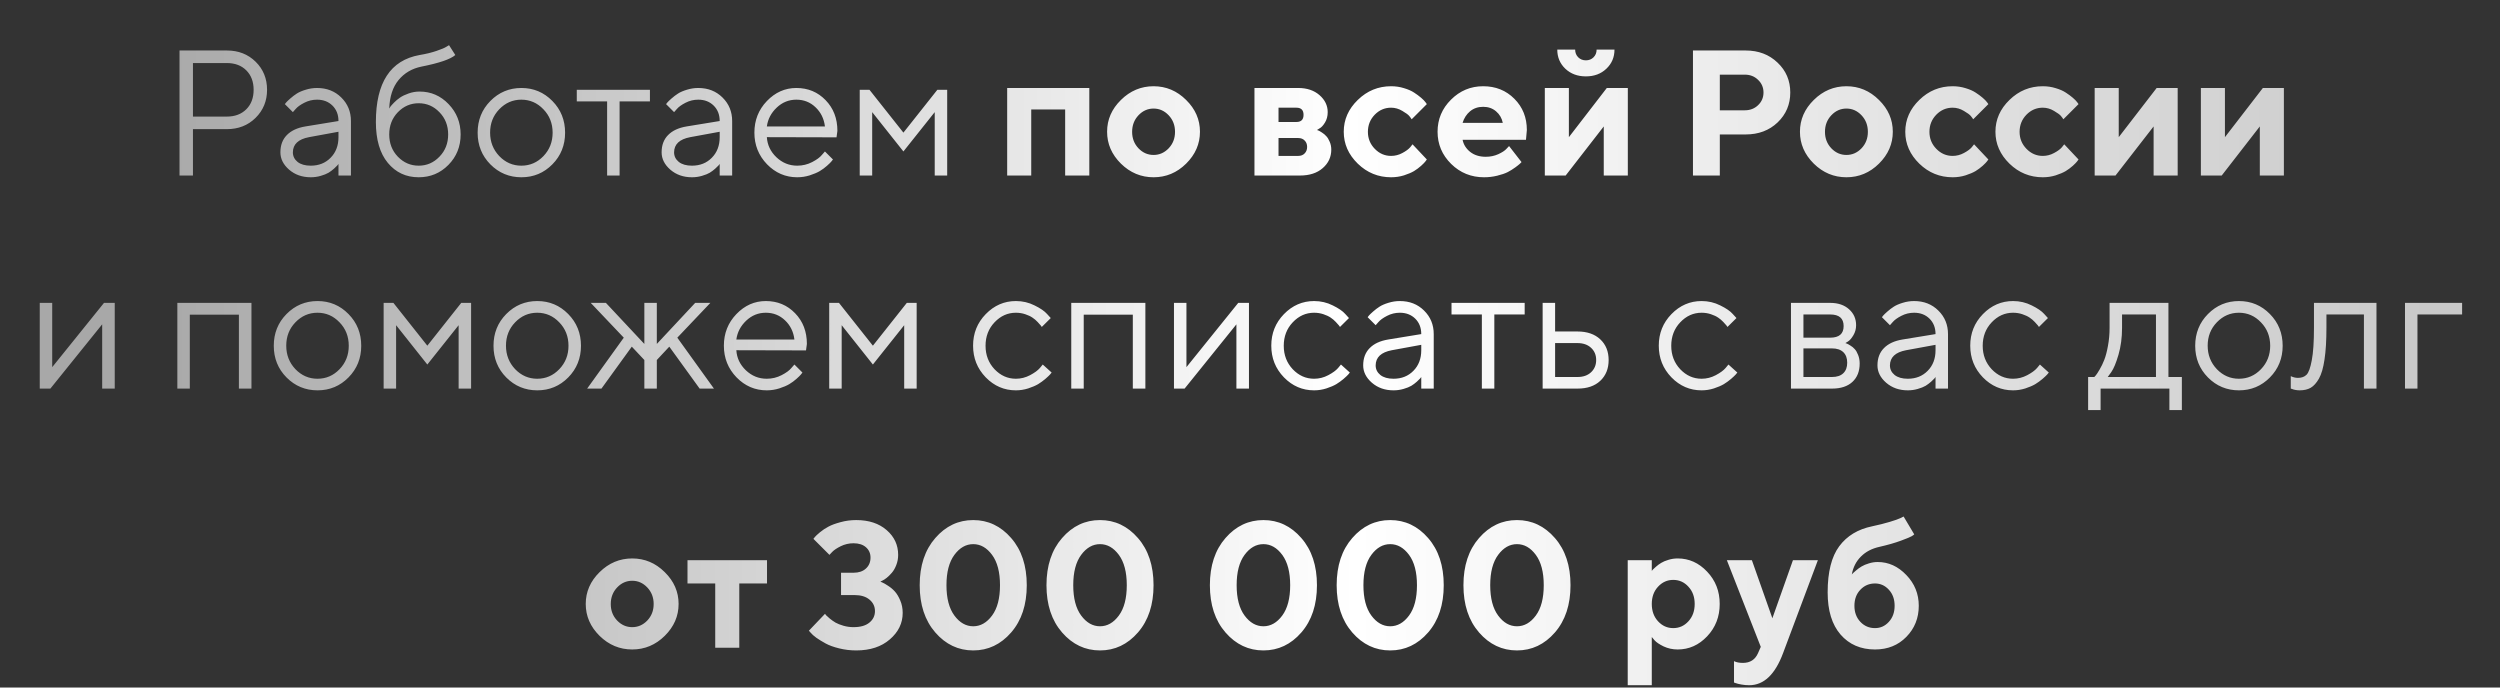 <?xml version="1.0" encoding="UTF-8"?> <svg xmlns="http://www.w3.org/2000/svg" width="880" height="242" viewBox="0 0 880 242" fill="none"><rect x="0" y="0" width="880" height="242" fill="#333333" stroke="none"/> <path d="M63.19 17.772H79.856C83.928 17.772 87.304 19.092 89.985 21.731C92.665 24.371 94.005 27.665 94.005 31.614C94.005 35.543 92.655 38.837 89.954 41.497C87.273 44.137 83.907 45.457 79.856 45.457H67.917V61.785H63.19V17.772ZM79.856 22.192H67.917V41.037H79.856C82.7 41.037 84.982 40.177 86.701 38.459C88.419 36.74 89.279 34.458 89.279 31.614C89.279 28.77 88.419 26.488 86.701 24.77C84.982 23.051 82.7 22.192 79.856 22.192ZM107.51 44.505L119.143 42.602C119.143 40.372 118.437 38.561 117.025 37.17C115.613 35.778 113.802 35.083 111.592 35.083C109.996 35.083 108.492 35.451 107.08 36.187C105.689 36.904 104.676 37.64 104.042 38.397L103.09 39.471L100.267 36.648C100.389 36.484 100.553 36.279 100.758 36.034C100.983 35.768 101.453 35.318 102.17 34.684C102.906 34.029 103.674 33.446 104.472 32.934C105.27 32.422 106.313 31.972 107.602 31.584C108.912 31.174 110.242 30.97 111.592 30.97C115.03 30.97 117.874 32.085 120.125 34.315C122.396 36.545 123.532 39.308 123.532 42.602V61.785H119.143V57.703C119.061 57.826 118.928 58 118.744 58.225C118.58 58.429 118.191 58.808 117.577 59.36C116.984 59.892 116.339 60.373 115.644 60.803C114.948 61.212 114.027 61.58 112.881 61.908C111.756 62.235 110.59 62.399 109.382 62.399C106.374 62.399 103.837 61.509 101.771 59.729C99.724 57.949 98.701 55.913 98.701 53.621C98.701 51.104 99.458 49.078 100.973 47.544C102.487 45.989 104.666 44.976 107.51 44.505ZM109.382 58.317C112.227 58.317 114.559 57.386 116.38 55.524C118.222 53.662 119.143 51.247 119.143 48.28V46.377L108.768 48.28C105.004 48.996 103.111 50.777 103.09 53.621C103.09 54.971 103.643 56.097 104.748 56.997C105.873 57.877 107.418 58.317 109.382 58.317ZM162.143 47.329C162.143 51.564 160.711 55.135 157.846 58.041C154.981 60.946 151.493 62.399 147.38 62.399C142.94 62.399 139.318 60.711 136.515 57.335C133.711 53.938 132.31 49.14 132.31 42.94C132.31 29.067 137.435 21.209 147.687 19.368C149.917 19 151.902 18.519 153.641 17.925C155.38 17.332 156.547 16.841 157.14 16.452L158.061 15.9L160.271 19.368C158.593 20.841 154.613 22.202 148.331 23.45C145.016 24.125 142.336 25.701 140.29 28.177C138.264 30.632 137.169 33.977 137.006 38.213C137.088 38.049 137.221 37.835 137.405 37.569C137.609 37.282 138.029 36.812 138.663 36.157C139.318 35.481 140.034 34.878 140.812 34.346C141.589 33.814 142.592 33.333 143.819 32.903C145.068 32.453 146.357 32.228 147.687 32.228C151.677 32.228 155.084 33.701 157.907 36.648C160.731 39.574 162.143 43.134 162.143 47.329ZM140.044 39.502C138.019 41.61 137.006 44.219 137.006 47.329C137.006 50.439 138.019 53.048 140.044 55.155C142.09 57.263 144.536 58.317 147.38 58.317C150.224 58.317 152.659 57.263 154.685 55.155C156.731 53.048 157.754 50.439 157.754 47.329C157.754 44.219 156.731 41.61 154.685 39.502C152.659 37.395 150.224 36.341 147.38 36.341C144.536 36.341 142.09 37.395 140.044 39.502ZM191.27 54.971C193.439 52.721 194.524 49.968 194.524 46.715C194.524 43.441 193.439 40.689 191.27 38.459C189.122 36.208 186.533 35.083 183.505 35.083C180.497 35.083 177.909 36.208 175.74 38.459C173.591 40.689 172.517 43.431 172.517 46.684C172.517 49.917 173.591 52.669 175.74 54.941C177.909 57.191 180.497 58.317 183.505 58.317C186.533 58.317 189.122 57.202 191.27 54.971ZM172.609 57.856C169.622 54.828 168.128 51.114 168.128 46.715C168.128 42.295 169.622 38.571 172.609 35.543C175.617 32.494 179.259 30.97 183.536 30.97C187.812 30.97 191.444 32.494 194.432 35.543C197.419 38.571 198.913 42.295 198.913 46.715C198.913 51.114 197.419 54.828 194.432 57.856C191.444 60.885 187.812 62.399 183.536 62.399C179.259 62.399 175.617 60.885 172.609 57.856ZM203.026 35.696V31.614H228.777V35.696H218.096V61.785H213.707V35.696H203.026ZM241.698 44.505L253.331 42.602C253.331 40.372 252.625 38.561 251.213 37.17C249.801 35.778 247.99 35.083 245.78 35.083C244.184 35.083 242.68 35.451 241.269 36.187C239.877 36.904 238.864 37.64 238.23 38.397L237.278 39.471L234.455 36.648C234.578 36.484 234.741 36.279 234.946 36.034C235.171 35.768 235.642 35.318 236.358 34.684C237.094 34.029 237.862 33.446 238.66 32.934C239.458 32.422 240.501 31.972 241.79 31.584C243.1 31.174 244.43 30.97 245.78 30.97C249.218 30.97 252.062 32.085 254.313 34.315C256.584 36.545 257.72 39.308 257.72 42.602V61.785H253.331V57.703C253.249 57.826 253.116 58 252.932 58.225C252.768 58.429 252.379 58.808 251.765 59.36C251.172 59.892 250.527 60.373 249.832 60.803C249.136 61.212 248.215 61.58 247.069 61.908C245.944 62.235 244.778 62.399 243.57 62.399C240.563 62.399 238.025 61.509 235.959 59.729C233.913 57.949 232.889 55.913 232.889 53.621C232.889 51.104 233.647 49.078 235.161 47.544C236.675 45.989 238.854 44.976 241.698 44.505ZM243.57 58.317C246.415 58.317 248.747 57.386 250.568 55.524C252.41 53.662 253.331 51.247 253.331 48.28V46.377L242.957 48.28C239.192 48.996 237.299 50.777 237.278 53.621C237.278 54.971 237.831 56.097 238.936 56.997C240.061 57.877 241.606 58.317 243.57 58.317ZM294.459 48.342L269.935 48.28C270.099 51.002 271.214 53.355 273.281 55.34C275.368 57.324 277.813 58.317 280.616 58.317C282.499 58.317 284.248 57.897 285.865 57.058C287.481 56.219 288.627 55.38 289.302 54.542L290.377 53.314L293.2 56.138C293.078 56.301 292.894 56.537 292.648 56.843C292.423 57.13 291.911 57.631 291.113 58.347C290.336 59.043 289.487 59.667 288.566 60.22C287.666 60.752 286.489 61.253 285.036 61.724C283.604 62.174 282.131 62.399 280.616 62.399C276.504 62.399 272.964 60.874 269.997 57.826C267.03 54.756 265.546 51.043 265.546 46.684C265.546 42.326 267.009 38.622 269.935 35.574C272.882 32.504 276.34 30.97 280.31 30.97C284.422 30.97 287.86 32.402 290.622 35.267C293.385 38.111 294.766 41.712 294.766 46.07L294.459 48.342ZM287.062 37.753C285.2 35.972 282.949 35.083 280.31 35.083C277.67 35.083 275.368 36.014 273.404 37.876C271.439 39.737 270.283 41.947 269.935 44.505H290.377C290.049 41.784 288.944 39.533 287.062 37.753ZM329.019 39.471L318 53.314L307.012 39.471V61.785H302.623V31.614H306.061L318 46.684L329.939 31.614H333.408V61.785H329.019V39.471ZM362.995 38.52V61.785H354.524V30.97H383.437V61.785H374.935V38.52H362.995ZM400.747 40.576C399.254 42.152 398.507 44.096 398.507 46.408C398.507 48.7 399.254 50.633 400.747 52.209C402.241 53.764 404.011 54.542 406.057 54.542C408.103 54.542 409.873 53.764 411.367 52.209C412.861 50.633 413.608 48.7 413.608 46.408C413.608 44.096 412.861 42.152 411.367 40.576C409.873 39.001 408.103 38.213 406.057 38.213C404.011 38.213 402.241 39.001 400.747 40.576ZM417.506 35.175C420.759 38.367 422.386 42.101 422.386 46.377C422.386 50.654 420.759 54.398 417.506 57.611C414.273 60.803 410.456 62.399 406.057 62.399C401.658 62.399 397.832 60.803 394.578 57.611C391.325 54.398 389.698 50.654 389.698 46.377C389.698 42.101 391.325 38.367 394.578 35.175C397.832 31.962 401.658 30.356 406.057 30.356C410.456 30.356 414.273 31.962 417.506 35.175ZM441.569 30.97H456.976C460.046 30.97 462.542 31.809 464.465 33.486C466.389 35.164 467.35 37.159 467.35 39.471C467.35 40.863 467.033 42.08 466.399 43.124C465.765 44.167 465.13 44.853 464.496 45.18L463.575 45.764C463.698 45.804 463.872 45.866 464.097 45.948C464.322 46.029 464.731 46.265 465.325 46.654C465.918 47.022 466.43 47.452 466.859 47.943C467.309 48.413 467.708 49.068 468.056 49.907C468.425 50.746 468.609 51.667 468.609 52.669C468.609 55.268 467.606 57.437 465.601 59.176C463.616 60.915 460.946 61.785 457.59 61.785H441.569V30.97ZM456.976 48.587H450.04V54.879H456.976C457.938 54.879 458.695 54.583 459.248 53.989C459.82 53.396 460.107 52.639 460.107 51.718C460.107 50.797 459.82 50.05 459.248 49.477C458.695 48.884 457.938 48.587 456.976 48.587ZM456.332 42.94C458.01 42.94 458.849 42.101 458.849 40.423C458.849 38.745 458.01 37.906 456.332 37.906H450.04V42.94H456.332ZM477.939 57.611C474.645 54.398 472.998 50.654 472.998 46.377C472.998 42.101 474.645 38.367 477.939 35.175C481.234 31.962 485.142 30.356 489.664 30.356C491.26 30.356 492.774 30.581 494.206 31.031C495.659 31.461 496.846 31.983 497.767 32.596C498.687 33.19 499.506 33.793 500.222 34.407C500.938 35.021 501.46 35.553 501.787 36.003L502.248 36.648L496.907 41.988C496.744 41.702 496.467 41.323 496.079 40.853C495.71 40.382 494.892 39.778 493.623 39.042C492.375 38.285 491.055 37.906 489.664 37.906C487.434 37.906 485.51 38.735 483.894 40.392C482.298 42.05 481.5 44.055 481.5 46.408C481.5 48.741 482.308 50.736 483.924 52.393C485.541 54.05 487.454 54.879 489.664 54.879C491.055 54.879 492.375 54.542 493.623 53.866C494.892 53.191 495.813 52.516 496.386 51.841L497.214 50.797L502.248 56.138C502.125 56.301 501.951 56.537 501.726 56.843C501.521 57.13 501.03 57.631 500.253 58.347C499.475 59.043 498.636 59.667 497.736 60.22C496.836 60.752 495.659 61.253 494.206 61.724C492.774 62.174 491.26 62.399 489.664 62.399C485.142 62.399 481.234 60.803 477.939 57.611ZM537.145 49.201H514.832C515.159 50.879 516.049 52.301 517.502 53.467C518.955 54.613 520.786 55.186 522.996 55.186C524.592 55.186 526.065 54.879 527.416 54.265C528.787 53.631 529.748 52.997 530.301 52.362L531.191 51.411L535.58 57.058L535.028 57.611C534.762 57.877 534.209 58.317 533.37 58.931C532.531 59.544 531.641 60.097 530.7 60.588C529.759 61.059 528.531 61.478 527.017 61.846C525.523 62.215 523.978 62.399 522.382 62.399C517.86 62.399 514.003 60.834 510.811 57.703C507.619 54.552 506.023 50.777 506.023 46.377C506.023 41.978 507.599 38.213 510.75 35.083C513.901 31.931 517.676 30.356 522.075 30.356C526.475 30.356 530.137 31.829 533.063 34.776C535.989 37.702 537.452 41.364 537.452 45.764L537.145 49.201ZM526.618 39.195C525.39 38.131 523.876 37.599 522.075 37.599C520.275 37.599 518.74 38.121 517.471 39.165C516.223 40.208 515.343 41.569 514.832 43.247H528.981C528.654 41.61 527.866 40.259 526.618 39.195ZM555.53 20.166C556.246 20.882 557.147 21.24 558.231 21.24C559.316 21.24 560.216 20.882 560.932 20.166C561.648 19.45 562.006 18.549 562.006 17.465H568.298C568.298 20.145 567.347 22.386 565.444 24.187C563.561 25.987 561.157 26.887 558.231 26.887C555.305 26.887 552.891 25.987 550.988 24.187C549.105 22.386 548.164 20.145 548.164 17.465H554.456C554.456 18.549 554.814 19.45 555.53 20.166ZM565.597 30.97H572.994V61.785H564.523V44.505L551.11 61.785H543.775V30.97H552.246V48.28L565.597 30.97ZM595.922 17.772H614.46C618.982 17.772 622.727 19.194 625.694 22.038C628.681 24.862 630.175 28.371 630.175 32.566C630.175 36.74 628.691 40.249 625.724 43.093C622.757 45.917 619.003 47.329 614.46 47.329H605.375V61.785H595.922V17.772ZM614.153 26.274H605.375V38.827H614.153C616.036 38.827 617.601 38.223 618.849 37.016C620.118 35.809 620.752 34.325 620.752 32.566C620.752 30.806 620.118 29.323 618.849 28.115C617.601 26.887 616.036 26.274 614.153 26.274ZM644.631 40.576C643.137 42.152 642.39 44.096 642.39 46.408C642.39 48.7 643.137 50.633 644.631 52.209C646.125 53.764 647.895 54.542 649.941 54.542C651.987 54.542 653.757 53.764 655.251 52.209C656.744 50.633 657.491 48.7 657.491 46.408C657.491 44.096 656.744 42.152 655.251 40.576C653.757 39.001 651.987 38.213 649.941 38.213C647.895 38.213 646.125 39.001 644.631 40.576ZM661.389 35.175C664.643 38.367 666.269 42.101 666.269 46.377C666.269 50.654 664.643 54.398 661.389 57.611C658.156 60.803 654.34 62.399 649.941 62.399C645.541 62.399 641.715 60.803 638.462 57.611C635.208 54.398 633.582 50.654 633.582 46.377C633.582 42.101 635.208 38.367 638.462 35.175C641.715 31.962 645.541 30.356 649.941 30.356C654.34 30.356 658.156 31.962 661.389 35.175ZM675.6 57.611C672.305 54.398 670.658 50.654 670.658 46.377C670.658 42.101 672.305 38.367 675.6 35.175C678.894 31.962 682.802 30.356 687.324 30.356C688.92 30.356 690.435 30.581 691.867 31.031C693.32 31.461 694.506 31.983 695.427 32.596C696.348 33.19 697.166 33.793 697.883 34.407C698.599 35.021 699.121 35.553 699.448 36.003L699.908 36.648L694.568 41.988C694.404 41.702 694.128 41.323 693.739 40.853C693.371 40.382 692.552 39.778 691.284 39.042C690.036 38.285 688.716 37.906 687.324 37.906C685.094 37.906 683.171 38.735 681.554 40.392C679.958 42.05 679.16 44.055 679.16 46.408C679.16 48.741 679.968 50.736 681.585 52.393C683.201 54.05 685.114 54.879 687.324 54.879C688.716 54.879 690.036 54.542 691.284 53.866C692.552 53.191 693.473 52.516 694.046 51.841L694.875 50.797L699.908 56.138C699.786 56.301 699.612 56.537 699.387 56.843C699.182 57.13 698.691 57.631 697.913 58.347C697.136 59.043 696.297 59.667 695.397 60.22C694.496 60.752 693.32 61.253 691.867 61.724C690.435 62.174 688.92 62.399 687.324 62.399C682.802 62.399 678.894 60.803 675.6 57.611ZM707.336 57.611C704.042 54.398 702.394 50.654 702.394 46.377C702.394 42.101 704.042 38.367 707.336 35.175C710.63 31.962 714.539 30.356 719.061 30.356C720.657 30.356 722.171 30.581 723.603 31.031C725.056 31.461 726.243 31.983 727.163 32.596C728.084 33.19 728.903 33.793 729.619 34.407C730.335 35.021 730.857 35.553 731.184 36.003L731.645 36.648L726.304 41.988C726.14 41.702 725.864 41.323 725.475 40.853C725.107 40.382 724.289 39.778 723.02 39.042C721.772 38.285 720.452 37.906 719.061 37.906C716.83 37.906 714.907 38.735 713.29 40.392C711.694 42.05 710.896 44.055 710.896 46.408C710.896 48.741 711.705 50.736 713.321 52.393C714.938 54.05 716.851 54.879 719.061 54.879C720.452 54.879 721.772 54.542 723.02 53.866C724.289 53.191 725.209 52.516 725.782 51.841L726.611 50.797L731.645 56.138C731.522 56.301 731.348 56.537 731.123 56.843C730.918 57.13 730.427 57.631 729.65 58.347C728.872 59.043 728.033 59.667 727.133 60.22C726.232 60.752 725.056 61.253 723.603 61.724C722.171 62.174 720.657 62.399 719.061 62.399C714.539 62.399 710.63 60.803 707.336 57.611ZM759.145 30.97H766.542V61.785H758.071V44.505L744.658 61.785H737.323V30.97H745.794V48.28L759.145 30.97ZM796.529 30.97H803.926V61.785H795.454V44.505L782.042 61.785H774.706V30.97H783.177V48.28L796.529 30.97ZM36.61 106.614H40.385V136.785H35.966V114.165L17.734 136.785H13.99V106.614H18.379V129.235L36.61 106.614ZM84.092 136.785V110.758H66.812V136.785H62.423V106.614H88.511V136.785H84.092ZM119.511 129.971C121.68 127.72 122.764 124.968 122.764 121.715C122.764 118.441 121.68 115.689 119.511 113.459C117.362 111.208 114.774 110.082 111.746 110.082C108.738 110.082 106.149 111.208 103.98 113.459C101.832 115.689 100.758 118.431 100.758 121.684C100.758 124.917 101.832 127.669 103.98 129.941C106.149 132.191 108.738 133.317 111.746 133.317C114.774 133.317 117.362 132.202 119.511 129.971ZM100.85 132.856C97.862 129.828 96.369 126.114 96.369 121.715C96.369 117.295 97.862 113.571 100.85 110.543C103.858 107.494 107.5 105.97 111.776 105.97C116.053 105.97 119.685 107.494 122.672 110.543C125.66 113.571 127.153 117.295 127.153 121.715C127.153 126.114 125.66 129.828 122.672 132.856C119.685 135.885 116.053 137.399 111.776 137.399C107.5 137.399 103.858 135.885 100.85 132.856ZM161.437 114.472L150.418 128.314L139.43 114.472V136.785H135.041V106.614H138.479L150.418 121.684L162.358 106.614H165.826V136.785H161.437V114.472ZM196.856 129.971C199.025 127.72 200.11 124.968 200.11 121.715C200.11 118.441 199.025 115.689 196.856 113.459C194.708 111.208 192.119 110.082 189.091 110.082C186.083 110.082 183.495 111.208 181.326 113.459C179.177 115.689 178.103 118.431 178.103 121.684C178.103 124.917 179.177 127.669 181.326 129.941C183.495 132.191 186.083 133.317 189.091 133.317C192.119 133.317 194.708 132.202 196.856 129.971ZM178.195 132.856C175.208 129.828 173.714 126.114 173.714 121.715C173.714 117.295 175.208 113.571 178.195 110.543C181.203 107.494 184.845 105.97 189.122 105.97C193.398 105.97 197.03 107.494 200.018 110.543C203.005 113.571 204.499 117.295 204.499 121.715C204.499 126.114 203.005 129.828 200.018 132.856C197.03 135.885 193.398 137.399 189.122 137.399C184.845 137.399 181.203 135.885 178.195 132.856ZM226.812 126.718L222.393 122.022L211.712 136.785H206.678L219.569 118.861L207.936 106.614H213.277L226.812 121.07V106.614H231.201V121.07L244.706 106.614H250.047L238.414 118.861L251.305 136.785H246.271L235.59 122.022L231.201 126.718V136.785H226.812V126.718ZM283.716 123.342L259.193 123.28C259.357 126.002 260.472 128.355 262.539 130.34C264.626 132.324 267.071 133.317 269.874 133.317C271.757 133.317 273.506 132.897 275.122 132.058C276.739 131.219 277.885 130.381 278.56 129.542L279.634 128.314L282.458 131.138C282.335 131.301 282.151 131.537 281.906 131.844C281.68 132.13 281.169 132.631 280.371 133.347C279.593 134.043 278.744 134.667 277.823 135.22C276.923 135.752 275.747 136.253 274.294 136.724C272.861 137.174 271.388 137.399 269.874 137.399C265.761 137.399 262.221 135.874 259.254 132.826C256.287 129.756 254.804 126.043 254.804 121.684C254.804 117.326 256.267 113.622 259.193 110.574C262.14 107.504 265.598 105.97 269.567 105.97C273.68 105.97 277.118 107.402 279.88 110.267C282.642 113.111 284.023 116.712 284.023 121.07L283.716 123.342ZM276.32 112.753C274.457 110.973 272.207 110.082 269.567 110.082C266.928 110.082 264.626 111.013 262.661 112.875C260.697 114.738 259.541 116.947 259.193 119.505H279.634C279.307 116.784 278.202 114.533 276.32 112.753ZM318.276 114.472L307.258 128.314L296.27 114.472V136.785H291.881V106.614H295.318L307.258 121.684L319.197 106.614H322.665V136.785H318.276V114.472ZM346.974 132.826C344.007 129.756 342.523 126.043 342.523 121.684C342.523 117.326 344.007 113.622 346.974 110.574C349.961 107.504 353.501 105.97 357.594 105.97C359.947 105.97 362.136 106.481 364.162 107.504C366.208 108.507 367.671 109.51 368.551 110.512L369.871 111.955L366.709 115.085C366.627 114.963 366.505 114.789 366.341 114.564C366.177 114.338 365.809 113.929 365.236 113.336C364.684 112.742 364.08 112.231 363.425 111.801C362.77 111.351 361.921 110.952 360.878 110.604C359.834 110.256 358.739 110.082 357.594 110.082C354.708 110.082 352.202 111.208 350.074 113.459C347.966 115.689 346.913 118.441 346.913 121.715C346.913 124.968 347.966 127.72 350.074 129.971C352.202 132.202 354.708 133.317 357.594 133.317C359.353 133.317 361.021 132.897 362.596 132.058C364.172 131.219 365.318 130.381 366.034 129.542L367.047 128.314L370.178 131.138C370.055 131.301 369.86 131.537 369.594 131.844C369.349 132.13 368.817 132.631 367.998 133.347C367.18 134.043 366.32 134.667 365.42 135.22C364.52 135.752 363.354 136.253 361.921 136.724C360.509 137.174 359.067 137.399 357.594 137.399C353.481 137.399 349.941 135.874 346.974 132.826ZM398.752 136.785V110.758H381.472V136.785H377.083V106.614H403.172V136.785H398.752ZM435.86 106.614H439.635V136.785H435.215V114.165L416.984 136.785H413.239V106.614H417.628V129.235L435.86 106.614ZM451.943 132.826C448.976 129.756 447.492 126.043 447.492 121.684C447.492 117.326 448.976 113.622 451.943 110.574C454.93 107.504 458.47 105.97 462.562 105.97C464.915 105.97 467.105 106.481 469.131 107.504C471.177 108.507 472.64 109.51 473.52 110.512L474.839 111.955L471.678 115.085C471.596 114.963 471.473 114.789 471.31 114.564C471.146 114.338 470.778 113.929 470.205 113.336C469.652 112.742 469.049 112.231 468.394 111.801C467.739 111.351 466.89 110.952 465.846 110.604C464.803 110.256 463.708 110.082 462.562 110.082C459.677 110.082 457.171 111.208 455.043 113.459C452.935 115.689 451.881 118.441 451.881 121.715C451.881 124.968 452.935 127.72 455.043 129.971C457.171 132.202 459.677 133.317 462.562 133.317C464.322 133.317 465.99 132.897 467.565 132.058C469.141 131.219 470.287 130.381 471.003 129.542L472.016 128.314L475.146 131.138C475.024 131.301 474.829 131.537 474.563 131.844C474.318 132.13 473.786 132.631 472.967 133.347C472.149 134.043 471.289 134.667 470.389 135.22C469.489 135.752 468.322 136.253 466.89 136.724C465.478 137.174 464.036 137.399 462.562 137.399C458.449 137.399 454.91 135.874 451.943 132.826ZM488.651 119.505L500.284 117.602C500.284 115.372 499.578 113.561 498.166 112.17C496.754 110.778 494.943 110.082 492.733 110.082C491.137 110.082 489.633 110.451 488.221 111.187C486.83 111.904 485.817 112.64 485.183 113.397L484.231 114.472L481.408 111.648C481.53 111.484 481.694 111.279 481.899 111.034C482.124 110.768 482.594 110.318 483.311 109.683C484.047 109.029 484.814 108.446 485.612 107.934C486.41 107.422 487.454 106.972 488.743 106.583C490.053 106.174 491.383 105.97 492.733 105.97C496.171 105.97 499.015 107.085 501.266 109.315C503.537 111.545 504.673 114.308 504.673 117.602V136.785H500.284V132.703C500.202 132.826 500.069 133 499.885 133.225C499.721 133.429 499.332 133.808 498.718 134.36C498.125 134.892 497.48 135.373 496.785 135.803C496.089 136.212 495.168 136.58 494.022 136.908C492.897 137.235 491.731 137.399 490.523 137.399C487.515 137.399 484.978 136.509 482.912 134.729C480.865 132.948 479.842 130.913 479.842 128.621C479.842 126.104 480.599 124.078 482.114 122.544C483.628 120.989 485.807 119.976 488.651 119.505ZM490.523 133.317C493.367 133.317 495.7 132.386 497.521 130.524C499.363 128.662 500.284 126.247 500.284 123.28V121.377L489.909 123.28C486.144 123.996 484.252 125.777 484.231 128.621C484.231 129.971 484.784 131.097 485.889 131.997C487.014 132.877 488.559 133.317 490.523 133.317ZM510.934 110.696V106.614H536.685V110.696H526.004V136.785H521.615V110.696H510.934ZM547.397 132.703H555.315C557.28 132.703 558.855 132.15 560.042 131.046C561.249 129.92 561.853 128.478 561.853 126.718C561.853 124.958 561.249 123.526 560.042 122.421C558.855 121.316 557.259 120.763 555.254 120.763H547.397V132.703ZM563.295 119.444C565.26 121.285 566.242 123.72 566.242 126.749C566.242 129.756 565.27 132.181 563.326 134.023C561.382 135.864 558.712 136.785 555.315 136.785H543.008V106.614H547.397V116.681H555.254C558.651 116.681 561.331 117.602 563.295 119.444ZM588.341 132.826C585.374 129.756 583.89 126.043 583.89 121.684C583.89 117.326 585.374 113.622 588.341 110.574C591.328 107.504 594.868 105.97 598.96 105.97C601.313 105.97 603.503 106.481 605.529 107.504C607.575 108.507 609.038 109.51 609.918 110.512L611.237 111.955L608.076 115.085C607.994 114.963 607.871 114.789 607.708 114.564C607.544 114.338 607.176 113.929 606.603 113.336C606.05 112.742 605.447 112.231 604.792 111.801C604.137 111.351 603.288 110.952 602.244 110.604C601.201 110.256 600.106 110.082 598.96 110.082C596.075 110.082 593.569 111.208 591.441 113.459C589.333 115.689 588.279 118.441 588.279 121.715C588.279 124.968 589.333 127.72 591.441 129.971C593.569 132.202 596.075 133.317 598.96 133.317C600.72 133.317 602.388 132.897 603.963 132.058C605.539 131.219 606.685 130.381 607.401 129.542L608.414 128.314L611.544 131.138C611.421 131.301 611.227 131.537 610.961 131.844C610.716 132.13 610.184 132.631 609.365 133.347C608.547 134.043 607.687 134.667 606.787 135.22C605.887 135.752 604.72 136.253 603.288 136.724C601.876 137.174 600.434 137.399 598.96 137.399C594.847 137.399 591.308 135.874 588.341 132.826ZM630.42 106.614H644.232C646.994 106.614 649.204 107.361 650.862 108.855C652.519 110.328 653.348 112.2 653.348 114.472C653.348 115.761 653.03 116.937 652.396 118.001C651.782 119.045 651.158 119.771 650.524 120.18L649.572 120.763C649.695 120.804 649.869 120.866 650.094 120.948C650.34 121.029 650.749 121.255 651.322 121.623C651.915 121.971 652.427 122.39 652.857 122.881C653.307 123.352 653.706 124.037 654.054 124.938C654.422 125.838 654.606 126.851 654.606 127.976C654.606 130.698 653.757 132.846 652.059 134.422C650.36 135.997 647.966 136.785 644.876 136.785H630.42V106.614ZM644.876 122.636H634.809V132.703H644.876C646.595 132.703 647.915 132.263 648.836 131.383C649.757 130.503 650.217 129.265 650.217 127.669C650.217 126.073 649.757 124.835 648.836 123.956C647.915 123.076 646.595 122.636 644.876 122.636ZM644.232 118.861C647.383 118.861 648.959 117.5 648.959 114.778C648.959 112.057 647.383 110.696 644.232 110.696H634.809V118.861H644.232ZM669.676 119.505L681.309 117.602C681.309 115.372 680.603 113.561 679.191 112.17C677.779 110.778 675.968 110.082 673.758 110.082C672.162 110.082 670.658 110.451 669.246 111.187C667.855 111.904 666.842 112.64 666.208 113.397L665.256 114.472L662.433 111.648C662.555 111.484 662.719 111.279 662.924 111.034C663.149 110.768 663.619 110.318 664.336 109.683C665.072 109.029 665.839 108.446 666.637 107.934C667.435 107.422 668.479 106.972 669.768 106.583C671.078 106.174 672.408 105.97 673.758 105.97C677.196 105.97 680.04 107.085 682.291 109.315C684.562 111.545 685.698 114.308 685.698 117.602V136.785H681.309V132.703C681.227 132.826 681.094 133 680.91 133.225C680.746 133.429 680.357 133.808 679.743 134.36C679.15 134.892 678.505 135.373 677.81 135.803C677.114 136.212 676.193 136.58 675.047 136.908C673.922 137.235 672.756 137.399 671.548 137.399C668.54 137.399 666.003 136.509 663.937 134.729C661.89 132.948 660.867 130.913 660.867 128.621C660.867 126.104 661.624 124.078 663.139 122.544C664.653 120.989 666.832 119.976 669.676 119.505ZM671.548 133.317C674.392 133.317 676.725 132.386 678.546 130.524C680.388 128.662 681.309 126.247 681.309 123.28V121.377L670.934 123.28C667.169 123.996 665.277 125.777 665.256 128.621C665.256 129.971 665.809 131.097 666.914 131.997C668.039 132.877 669.584 133.317 671.548 133.317ZM697.975 132.826C695.008 129.756 693.524 126.043 693.524 121.684C693.524 117.326 695.008 113.622 697.975 110.574C700.962 107.504 704.502 105.97 708.594 105.97C710.947 105.97 713.137 106.481 715.163 107.504C717.209 108.507 718.672 109.51 719.552 110.512L720.871 111.955L717.71 115.085C717.628 114.963 717.505 114.789 717.342 114.564C717.178 114.338 716.81 113.929 716.237 113.336C715.684 112.742 715.081 112.231 714.426 111.801C713.771 111.351 712.922 110.952 711.878 110.604C710.835 110.256 709.74 110.082 708.594 110.082C705.709 110.082 703.203 111.208 701.075 113.459C698.967 115.689 697.913 118.441 697.913 121.715C697.913 124.968 698.967 127.72 701.075 129.971C703.203 132.202 705.709 133.317 708.594 133.317C710.354 133.317 712.022 132.897 713.597 132.058C715.173 131.219 716.319 130.381 717.035 129.542L718.048 128.314L721.178 131.138C721.056 131.301 720.861 131.537 720.595 131.844C720.35 132.13 719.818 132.631 718.999 133.347C718.181 134.043 717.321 134.667 716.421 135.22C715.521 135.752 714.354 136.253 712.922 136.724C711.51 137.174 710.068 137.399 708.594 137.399C704.482 137.399 700.942 135.874 697.975 132.826ZM768.015 132.703V144.335H763.626V136.785H739.41V144.335H735.021V132.703H737.2C737.323 132.58 737.507 132.376 737.752 132.089C738.018 131.782 738.458 131.107 739.072 130.063C739.686 129.02 740.228 127.894 740.699 126.687C741.19 125.459 741.62 123.833 741.988 121.807C742.377 119.761 742.571 117.633 742.571 115.423V106.614H763.289V132.703H768.015ZM746.96 110.696V115.423C746.96 118.861 746.541 122.012 745.702 124.876C744.863 127.741 744.024 129.767 743.185 130.953L741.927 132.703H758.9V110.696H746.96ZM795.853 129.971C798.022 127.72 799.107 124.968 799.107 121.715C799.107 118.441 798.022 115.689 795.853 113.459C793.705 111.208 791.117 110.082 788.088 110.082C785.08 110.082 782.492 111.208 780.323 113.459C778.175 115.689 777.1 118.431 777.1 121.684C777.1 124.917 778.175 127.669 780.323 129.941C782.492 132.191 785.08 133.317 788.088 133.317C791.117 133.317 793.705 132.202 795.853 129.971ZM777.192 132.856C774.205 129.828 772.711 126.114 772.711 121.715C772.711 117.295 774.205 113.571 777.192 110.543C780.2 107.494 783.842 105.97 788.119 105.97C792.395 105.97 796.027 107.494 799.015 110.543C802.002 113.571 803.496 117.295 803.496 121.715C803.496 126.114 802.002 129.828 799.015 132.856C796.027 135.885 792.395 137.399 788.119 137.399C783.842 137.399 780.2 135.885 777.192 132.856ZM814.515 106.614H836.521V136.785H832.101V110.696H818.904V115.423C818.904 119.863 818.679 123.567 818.228 126.534C817.799 129.48 817.144 131.731 816.264 133.286C815.384 134.821 814.412 135.895 813.348 136.509C812.284 137.102 810.995 137.399 809.481 137.399C808.969 137.399 808.448 137.348 807.916 137.245C807.404 137.143 807.026 137.031 806.78 136.908L806.35 136.785V132.396C807.189 132.805 808.028 133.01 808.867 133.01C810.156 133.01 811.169 132.642 811.906 131.905C812.642 131.168 813.256 129.47 813.747 126.81C814.259 124.15 814.515 120.354 814.515 115.423V106.614ZM866.661 106.614V110.696H850.947V136.785H846.558V106.614H866.661Z" fill="url(#paint0_linear_261_245)"></path> <path d="M217.228 206.791C215.735 208.367 214.988 210.311 214.988 212.623C214.988 214.915 215.735 216.848 217.228 218.424C218.722 219.979 220.492 220.757 222.538 220.757C224.584 220.757 226.354 219.979 227.848 218.424C229.342 216.848 230.089 214.915 230.089 212.623C230.089 210.311 229.342 208.367 227.848 206.791C226.354 205.216 224.584 204.428 222.538 204.428C220.492 204.428 218.722 205.216 217.228 206.791ZM233.986 201.389C237.24 204.582 238.867 208.316 238.867 212.592C238.867 216.869 237.24 220.613 233.986 223.826C230.754 227.018 226.937 228.614 222.538 228.614C218.139 228.614 214.313 227.018 211.059 223.826C207.806 220.613 206.179 216.869 206.179 212.592C206.179 208.316 207.806 204.582 211.059 201.389C214.313 198.177 218.139 196.571 222.538 196.571C226.937 196.571 230.754 198.177 233.986 201.389ZM241.997 205.38V197.185H269.989V205.38H260.229V228H251.758V205.38H241.997ZM309.889 204.735C310.094 204.817 310.37 204.94 310.718 205.103C311.086 205.247 311.721 205.615 312.621 206.208C313.521 206.781 314.309 207.446 314.984 208.203C315.68 208.96 316.314 210.014 316.887 211.365C317.46 212.695 317.747 214.158 317.747 215.754C317.747 219.355 316.243 222.455 313.235 225.054C310.247 227.652 306.298 228.951 301.387 228.951C299.3 228.951 297.285 228.706 295.341 228.215C293.418 227.744 291.842 227.171 290.614 226.496C289.387 225.821 288.302 225.156 287.361 224.501C286.44 223.826 285.775 223.232 285.366 222.721L284.721 222.015L290.4 216.061C290.481 216.183 290.614 216.357 290.799 216.582C290.983 216.787 291.402 217.166 292.057 217.718C292.712 218.25 293.397 218.731 294.113 219.161C294.85 219.57 295.781 219.938 296.906 220.265C298.052 220.593 299.229 220.757 300.436 220.757C302.871 220.757 304.733 220.225 306.022 219.161C307.332 218.097 307.986 216.746 307.986 215.109C307.986 213.472 307.342 212.122 306.053 211.058C304.784 209.994 303.024 209.462 300.774 209.462H296.047V201.604H300.436C302.278 201.604 303.73 201.113 304.794 200.131C305.879 199.149 306.421 197.86 306.421 196.264C306.421 194.791 305.889 193.583 304.825 192.642C303.761 191.701 302.298 191.23 300.436 191.23C298.84 191.23 297.336 191.578 295.924 192.274C294.533 192.969 293.53 193.645 292.916 194.3L291.965 195.312L286.317 189.665C286.44 189.501 286.624 189.276 286.87 188.99C287.115 188.683 287.699 188.141 288.619 187.363C289.561 186.585 290.563 185.92 291.627 185.368C292.691 184.795 294.103 184.273 295.863 183.803C297.623 183.312 299.464 183.066 301.387 183.066C305.828 183.066 309.398 184.243 312.099 186.596C314.8 188.928 316.151 191.834 316.151 195.312C316.151 196.601 315.926 197.809 315.475 198.934C315.046 200.039 314.524 200.939 313.91 201.635C313.317 202.331 312.713 202.924 312.099 203.415C311.506 203.886 310.974 204.223 310.503 204.428L309.889 204.735ZM335.947 195.312C334.085 197.829 333.154 201.389 333.154 205.993C333.154 210.597 334.085 214.158 335.947 216.674C337.809 219.191 340.019 220.45 342.577 220.45C345.135 220.45 347.345 219.191 349.207 216.674C351.069 214.158 352 210.597 352 205.993C352 201.389 351.069 197.829 349.207 195.312C347.345 192.796 345.135 191.537 342.577 191.537C340.019 191.537 337.809 192.796 335.947 195.312ZM355.928 189.389C359.591 193.583 361.422 199.118 361.422 205.993C361.422 212.869 359.591 218.414 355.928 222.629C352.266 226.844 347.815 228.951 342.577 228.951C337.339 228.951 332.888 226.844 329.226 222.629C325.563 218.414 323.732 212.869 323.732 205.993C323.732 199.118 325.563 193.583 329.226 189.389C332.888 185.174 337.339 183.066 342.577 183.066C347.815 183.066 352.266 185.174 355.928 189.389ZM380.574 195.312C378.712 197.829 377.781 201.389 377.781 205.993C377.781 210.597 378.712 214.158 380.574 216.674C382.436 219.191 384.646 220.45 387.204 220.45C389.762 220.45 391.972 219.191 393.834 216.674C395.696 214.158 396.627 210.597 396.627 205.993C396.627 201.389 395.696 197.829 393.834 195.312C391.972 192.796 389.762 191.537 387.204 191.537C384.646 191.537 382.436 192.796 380.574 195.312ZM400.555 189.389C404.218 193.583 406.049 199.118 406.049 205.993C406.049 212.869 404.218 218.414 400.555 222.629C396.893 226.844 392.442 228.951 387.204 228.951C381.966 228.951 377.515 226.844 373.853 222.629C370.19 218.414 368.359 212.869 368.359 205.993C368.359 199.118 370.19 193.583 373.853 189.389C377.515 185.174 381.966 183.066 387.204 183.066C392.442 183.066 396.893 185.174 400.555 189.389ZM438.092 195.312C436.23 197.829 435.299 201.389 435.299 205.993C435.299 210.597 436.23 214.158 438.092 216.674C439.954 219.191 442.164 220.45 444.722 220.45C447.28 220.45 449.49 219.191 451.352 216.674C453.214 214.158 454.145 210.597 454.145 205.993C454.145 201.389 453.214 197.829 451.352 195.312C449.49 192.796 447.28 191.537 444.722 191.537C442.164 191.537 439.954 192.796 438.092 195.312ZM458.073 189.389C461.736 193.583 463.567 199.118 463.567 205.993C463.567 212.869 461.736 218.414 458.073 222.629C454.411 226.844 449.96 228.951 444.722 228.951C439.484 228.951 435.033 226.844 431.371 222.629C427.708 218.414 425.877 212.869 425.877 205.993C425.877 199.118 427.708 193.583 431.371 189.389C435.033 185.174 439.484 183.066 444.722 183.066C449.96 183.066 454.411 185.174 458.073 189.389ZM482.719 195.312C480.857 197.829 479.926 201.389 479.926 205.993C479.926 210.597 480.857 214.158 482.719 216.674C484.581 219.191 486.791 220.45 489.349 220.45C491.907 220.45 494.117 219.191 495.979 216.674C497.841 214.158 498.772 210.597 498.772 205.993C498.772 201.389 497.841 197.829 495.979 195.312C494.117 192.796 491.907 191.537 489.349 191.537C486.791 191.537 484.581 192.796 482.719 195.312ZM502.7 189.389C506.363 193.583 508.194 199.118 508.194 205.993C508.194 212.869 506.363 218.414 502.7 222.629C499.038 226.844 494.587 228.951 489.349 228.951C484.111 228.951 479.66 226.844 475.998 222.629C472.335 218.414 470.504 212.869 470.504 205.993C470.504 199.118 472.335 193.583 475.998 189.389C479.66 185.174 484.111 183.066 489.349 183.066C494.587 183.066 499.038 185.174 502.7 189.389ZM527.347 195.312C525.485 197.829 524.554 201.389 524.554 205.993C524.554 210.597 525.485 214.158 527.347 216.674C529.209 219.191 531.418 220.45 533.976 220.45C536.534 220.45 538.744 219.191 540.606 216.674C542.468 214.158 543.399 210.597 543.399 205.993C543.399 201.389 542.468 197.829 540.606 195.312C538.744 192.796 536.534 191.537 533.976 191.537C531.418 191.537 529.209 192.796 527.347 195.312ZM547.327 189.389C550.99 193.583 552.821 199.118 552.821 205.993C552.821 212.869 550.99 218.414 547.327 222.629C543.665 226.844 539.214 228.951 533.976 228.951C528.738 228.951 524.288 226.844 520.625 222.629C516.962 218.414 515.131 212.869 515.131 205.993C515.131 199.118 516.962 193.583 520.625 189.389C524.288 185.174 528.738 183.066 533.976 183.066C539.214 183.066 543.665 185.174 547.327 189.389ZM590.543 228.614C588.783 228.614 587.136 228.256 585.601 227.54C584.087 226.803 583.013 226.077 582.378 225.36L581.427 224.225V241.198H572.956V197.185H581.427V200.96C581.509 200.837 581.632 200.684 581.795 200.499C581.979 200.315 582.348 199.978 582.9 199.487C583.473 198.975 584.087 198.525 584.742 198.136C585.396 197.727 586.246 197.369 587.289 197.062C588.333 196.734 589.417 196.571 590.543 196.571C594.533 196.571 597.991 198.126 600.917 201.236C603.863 204.326 605.336 208.111 605.336 212.592C605.336 217.073 603.863 220.869 600.917 223.979C597.991 227.069 594.533 228.614 590.543 228.614ZM594.318 206.515C592.865 204.919 591.085 204.121 588.977 204.121C586.89 204.121 585.11 204.919 583.637 206.515C582.164 208.091 581.427 210.116 581.427 212.592C581.427 215.068 582.164 217.104 583.637 218.7C585.11 220.296 586.89 221.094 588.977 221.094C591.085 221.094 592.865 220.296 594.318 218.7C595.791 217.104 596.528 215.068 596.528 212.592C596.528 210.116 595.791 208.091 594.318 206.515ZM618.841 229.872L619.793 227.693L607.853 197.185H616.662L623.875 217.626L631.118 197.185H639.896L627.65 229.872C624.847 237.423 620.867 241.198 615.711 241.198C614.79 241.198 613.879 241.116 612.979 240.952C612.079 240.789 611.414 240.625 610.984 240.461L610.37 240.246V232.727C611.209 233.136 612.253 233.341 613.501 233.341C616.058 233.341 617.839 232.184 618.841 229.872ZM675.408 213.237C675.408 217.554 673.955 221.196 671.049 224.163C668.164 227.13 664.481 228.614 660 228.614C654.966 228.614 650.925 226.864 647.876 223.365C644.848 219.866 643.334 214.915 643.334 208.51C643.334 201.349 644.695 195.936 647.416 192.274C650.138 188.611 654.015 186.268 659.049 185.245C661.279 184.775 663.315 184.263 665.156 183.711C666.998 183.158 668.277 182.708 668.993 182.36L670.067 181.808L673.812 188.1C673.648 188.263 673.351 188.478 672.922 188.744C672.512 189.01 671.254 189.532 669.146 190.309C667.059 191.087 664.532 191.813 661.565 192.489C658.885 193.082 656.706 194.228 655.028 195.926C653.35 197.604 652.286 199.701 651.836 202.218C651.918 202.095 652.051 201.942 652.235 201.758C652.419 201.574 652.808 201.236 653.401 200.745C653.995 200.233 654.619 199.783 655.273 199.394C655.949 198.985 656.798 198.627 657.821 198.32C658.844 197.993 659.888 197.829 660.952 197.829C664.757 197.829 668.113 199.354 671.019 202.402C673.945 205.431 675.408 209.042 675.408 213.237ZM654.844 207.589C653.452 209.042 652.757 210.925 652.757 213.237C652.757 215.529 653.452 217.411 654.844 218.884C656.235 220.358 657.954 221.094 660 221.094C661.923 221.094 663.55 220.358 664.88 218.884C666.231 217.411 666.906 215.529 666.906 213.237C666.906 210.925 666.231 209.042 664.88 207.589C663.55 206.116 661.923 205.38 660 205.38C657.954 205.38 656.235 206.116 654.844 207.589Z" fill="url(#paint1_linear_261_245)"></path> <defs> <linearGradient id="paint0_linear_261_245" x1="52" y1="91.595" x2="855" y2="91.595" gradientUnits="userSpaceOnUse"> <stop stop-color="#A8A8A8"></stop> <stop offset="0.526" stop-color="white"></stop> <stop offset="1" stop-color="#C9C9C9"></stop> </linearGradient> <linearGradient id="paint1_linear_261_245" x1="55" y1="212.405" x2="858" y2="212.405" gradientUnits="userSpaceOnUse"> <stop stop-color="#A8A8A8"></stop> <stop offset="0.526" stop-color="white"></stop> <stop offset="1" stop-color="#C9C9C9"></stop> </linearGradient> </defs> </svg> 